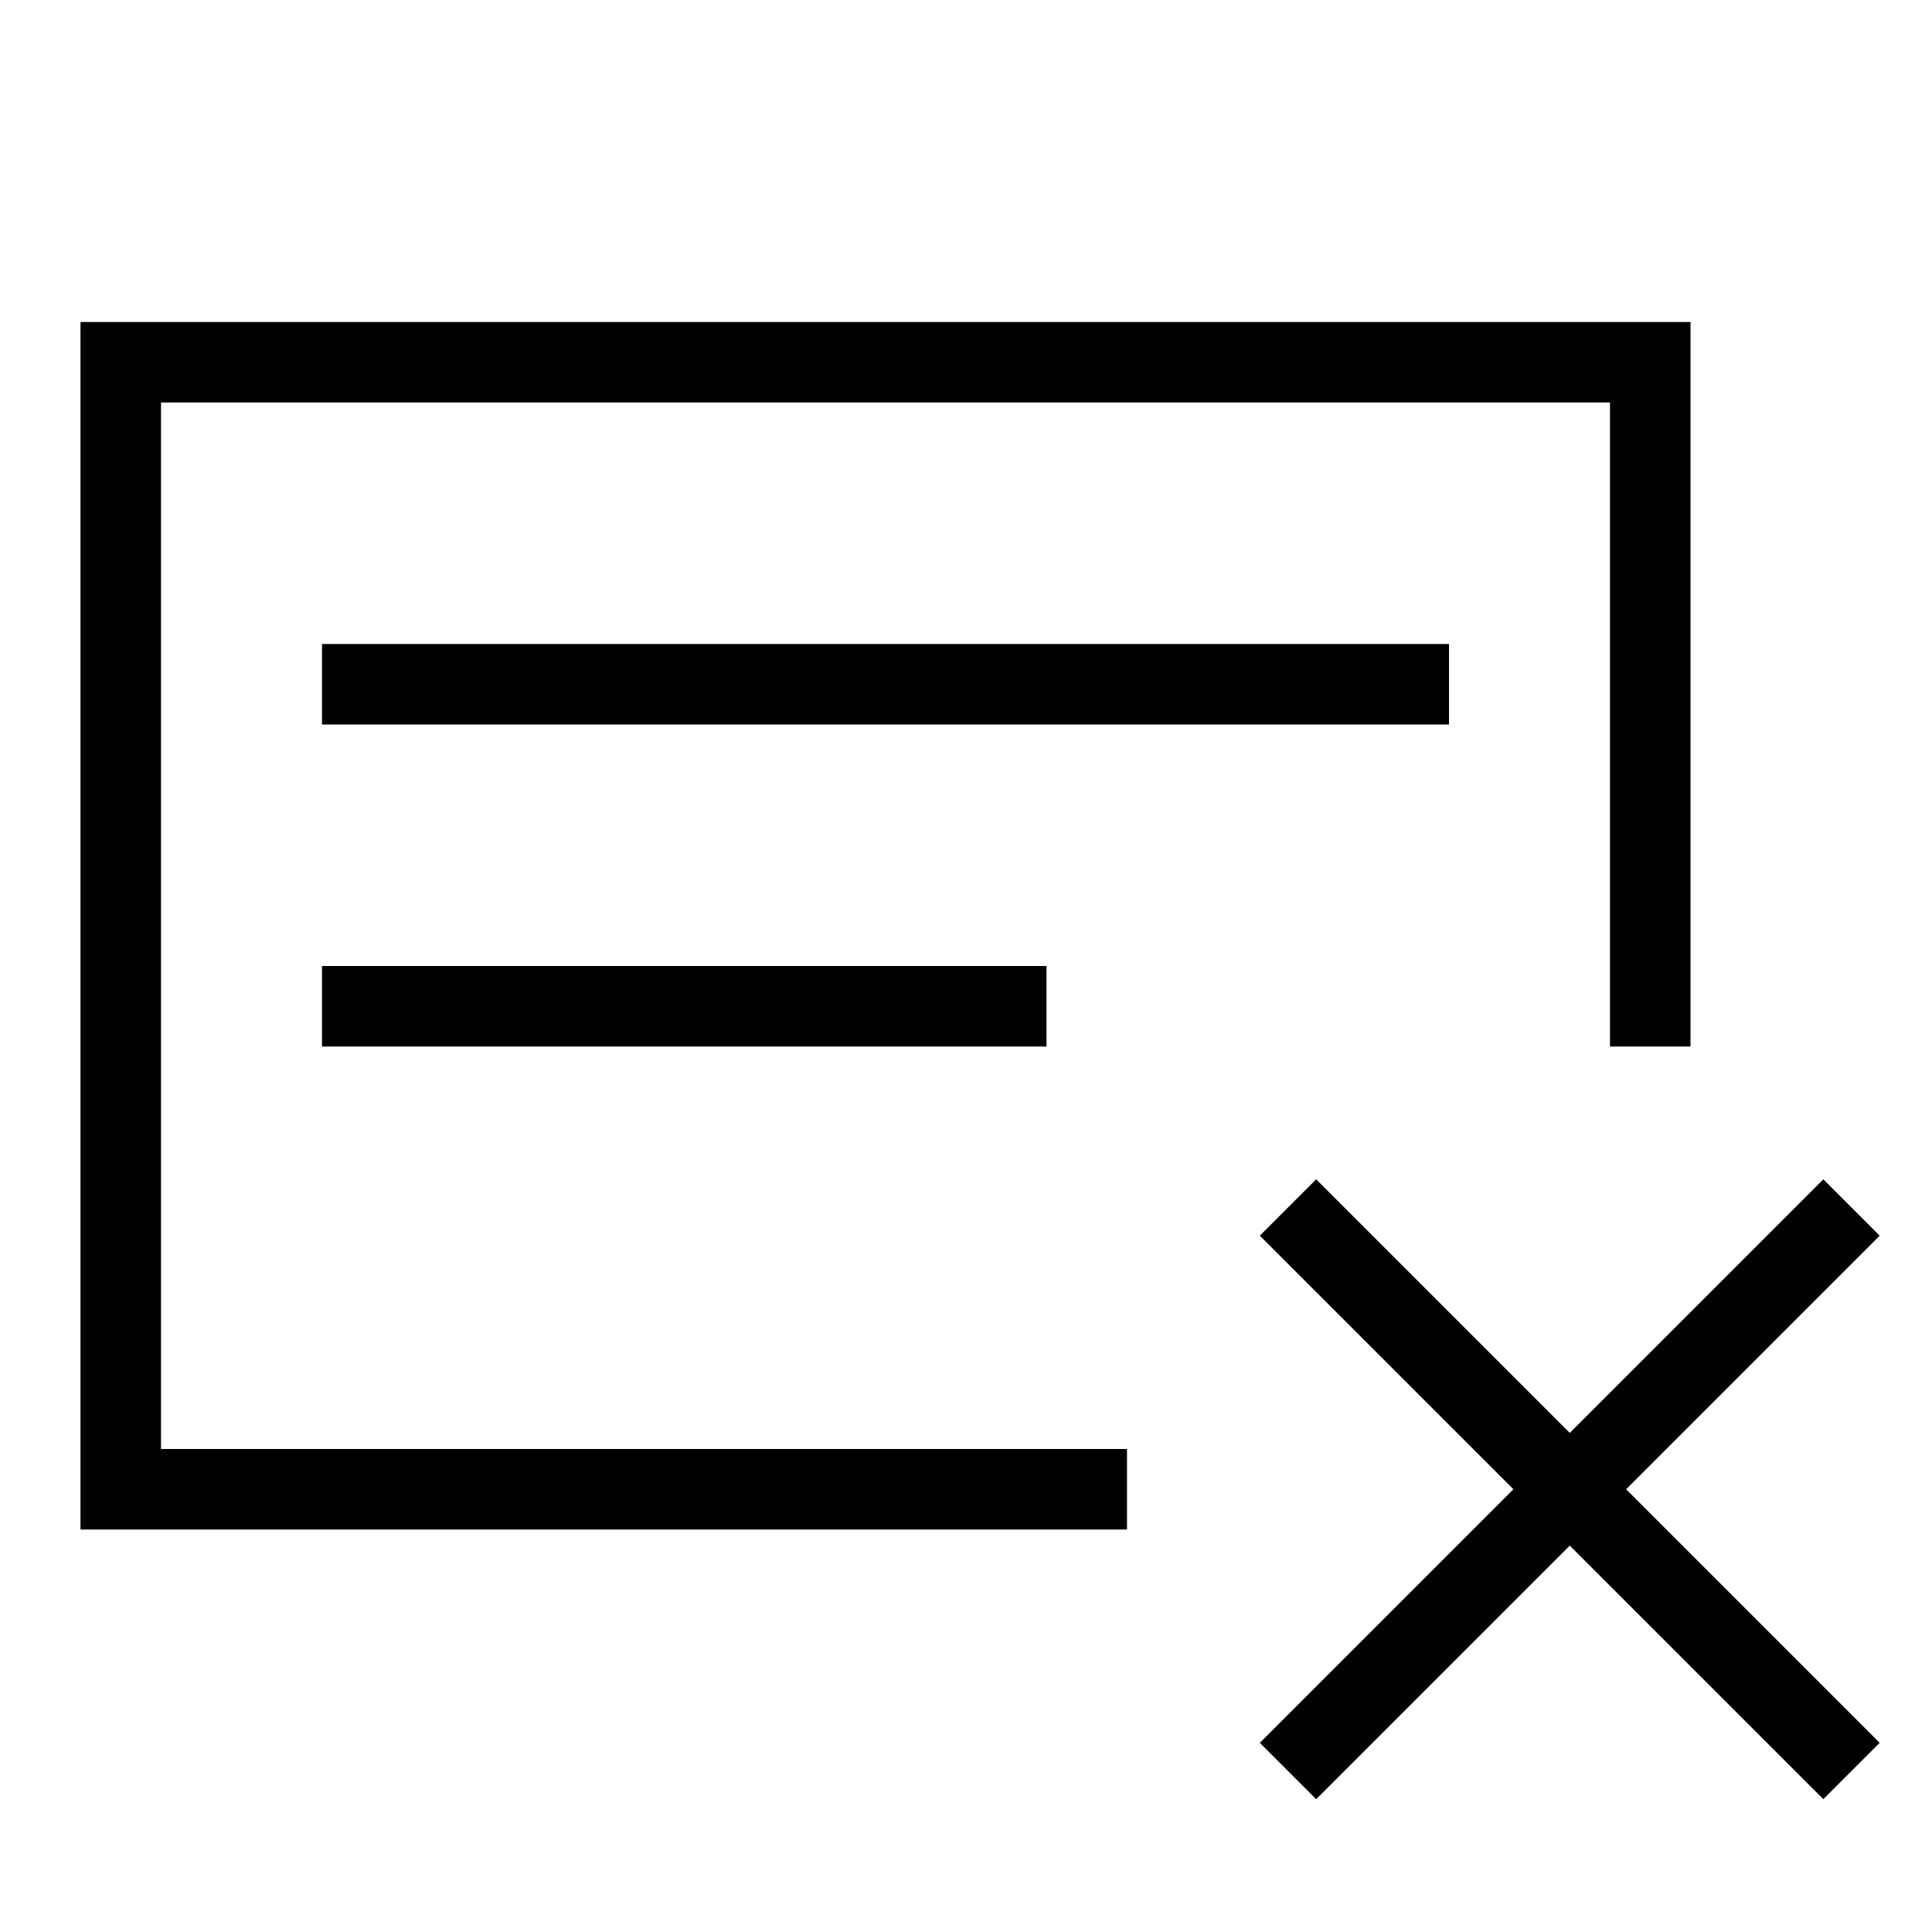 <?xml version="1.0" encoding="utf-8"?><!-- Скачано с сайта svg4.ru / Downloaded from svg4.ru -->
<svg width="800px" height="800px" viewBox="0 0 24 24" xmlns="http://www.w3.org/2000/svg"><path d="M18 9H4V8h14zm-5 3H4v1h9zm8-8v9h-1V5H2v13h12v1H1V4zm2.35 11.35l-.7-.7-3.15 3.15-3.15-3.15-.7.7 3.15 3.15-3.15 3.15.7.7 3.15-3.15 3.15 3.15.7-.7-3.15-3.15z"/><path fill="none" d="M0 0h24v24H0z"/></svg>